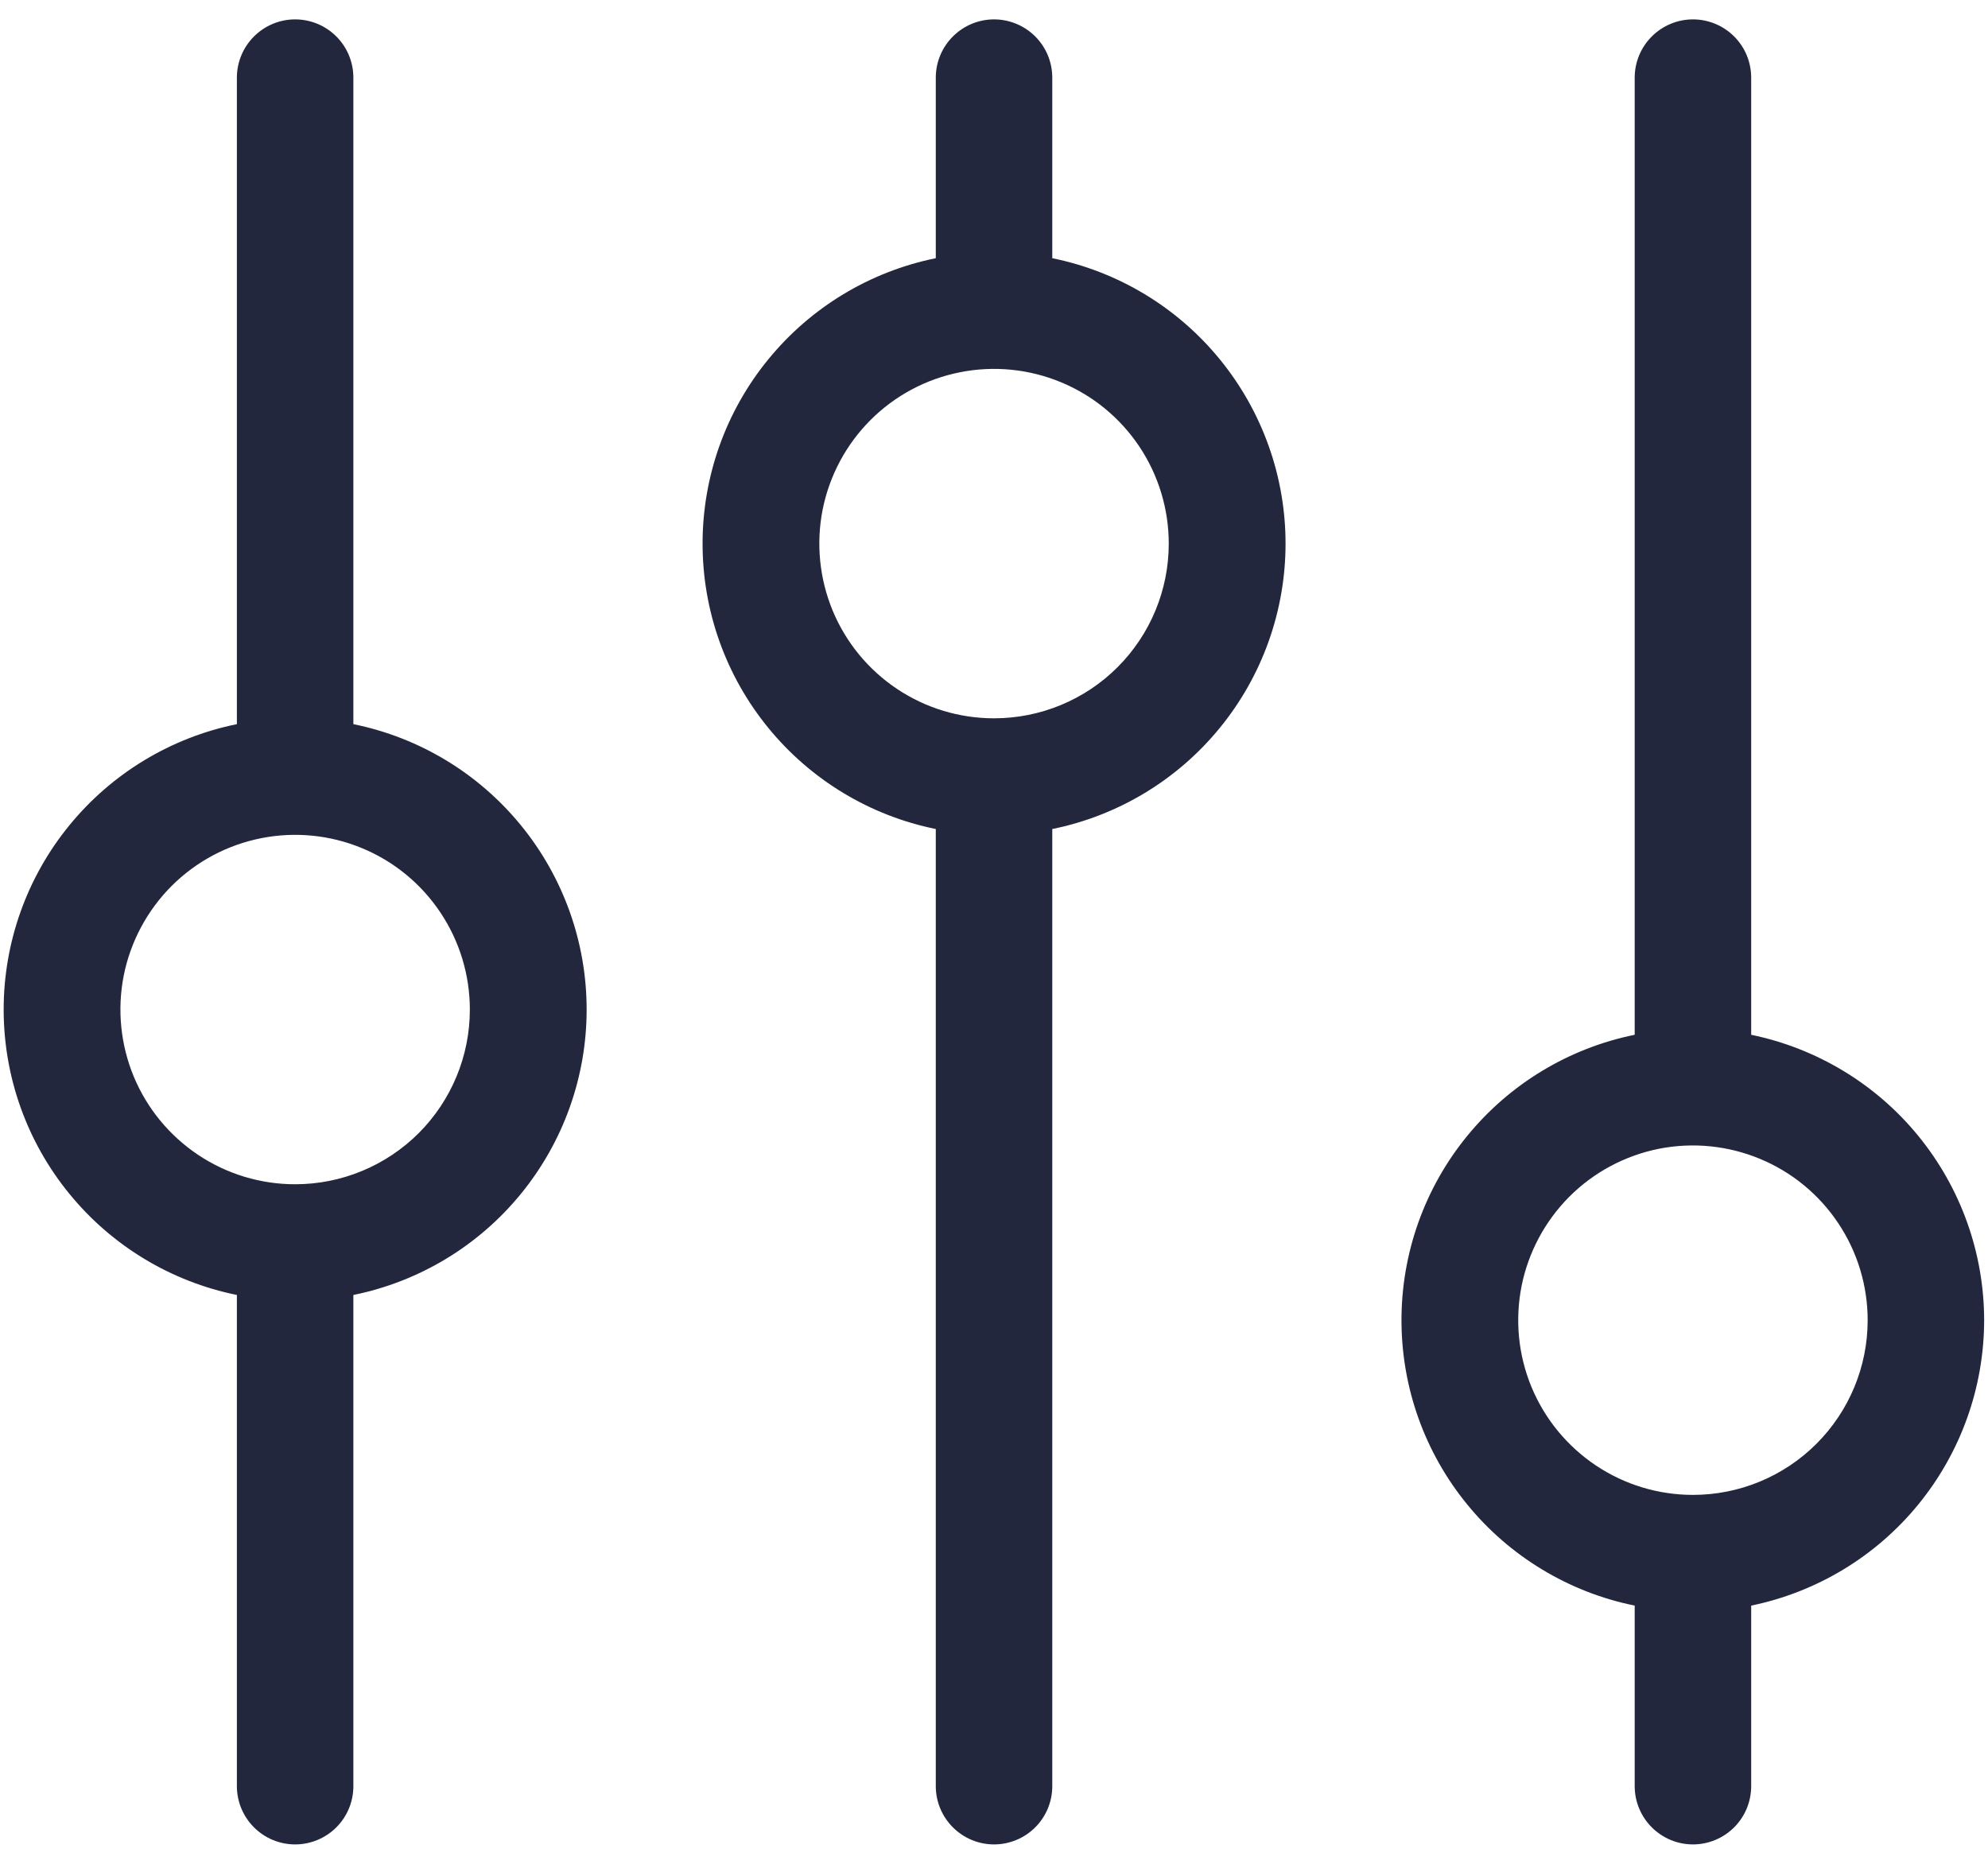 <svg width="32" height="30" viewBox="0 0 32 30" fill="none" xmlns="http://www.w3.org/2000/svg">
<path d="M5.688 11.656V1.25C5.688 1.001 5.59 0.763 5.414 0.587C5.238 0.411 4.999 0.312 4.751 0.312C4.502 0.312 4.264 0.411 4.088 0.587C3.912 0.763 3.813 1.001 3.813 1.25V11.656C2.754 11.871 1.801 12.446 1.117 13.284C0.432 14.121 0.059 15.169 0.059 16.25C0.059 17.331 0.432 18.379 1.117 19.216C1.801 20.054 2.754 20.629 3.813 20.844V28.75C3.813 28.999 3.912 29.237 4.088 29.413C4.264 29.589 4.502 29.688 4.751 29.688C4.999 29.688 5.238 29.589 5.414 29.413C5.59 29.237 5.688 28.999 5.688 28.75V20.844C6.748 20.629 7.701 20.054 8.385 19.216C9.069 18.379 9.443 17.331 9.443 16.25C9.443 15.169 9.069 14.121 8.385 13.284C7.701 12.446 6.748 11.871 5.688 11.656ZM4.751 19.062C4.195 19.062 3.651 18.898 3.188 18.588C2.726 18.279 2.365 17.84 2.152 17.326C1.94 16.812 1.884 16.247 1.992 15.701C2.101 15.156 2.369 14.655 2.762 14.261C3.155 13.868 3.657 13.6 4.202 13.492C4.748 13.383 5.313 13.439 5.827 13.652C6.341 13.864 6.78 14.225 7.089 14.688C7.398 15.15 7.563 15.694 7.563 16.25C7.563 16.996 7.267 17.711 6.74 18.239C6.212 18.766 5.497 19.062 4.751 19.062ZM16.938 4.156V1.25C16.938 1.001 16.84 0.763 16.664 0.587C16.488 0.411 16.249 0.312 16.001 0.312C15.752 0.312 15.514 0.411 15.338 0.587C15.162 0.763 15.063 1.001 15.063 1.25V4.156C14.004 4.371 13.051 4.946 12.367 5.784C11.682 6.621 11.309 7.669 11.309 8.75C11.309 9.831 11.682 10.879 12.367 11.716C13.051 12.554 14.004 13.129 15.063 13.344V28.75C15.063 28.999 15.162 29.237 15.338 29.413C15.514 29.589 15.752 29.688 16.001 29.688C16.249 29.688 16.488 29.589 16.664 29.413C16.84 29.237 16.938 28.999 16.938 28.75V13.344C17.998 13.129 18.951 12.554 19.635 11.716C20.319 10.879 20.693 9.831 20.693 8.75C20.693 7.669 20.319 6.621 19.635 5.784C18.951 4.946 17.998 4.371 16.938 4.156ZM16.001 11.562C15.444 11.562 14.901 11.398 14.438 11.088C13.976 10.78 13.615 10.34 13.402 9.826C13.19 9.312 13.134 8.747 13.242 8.201C13.351 7.656 13.619 7.155 14.012 6.761C14.405 6.368 14.906 6.1 15.452 5.992C15.998 5.883 16.563 5.939 17.077 6.152C17.591 6.364 18.03 6.725 18.339 7.187C18.648 7.65 18.813 8.194 18.813 8.75C18.813 9.496 18.517 10.211 17.989 10.739C17.462 11.266 16.747 11.562 16.001 11.562ZM31.938 21.25C31.937 20.17 31.563 19.123 30.88 18.286C30.197 17.449 29.246 16.874 28.188 16.656V1.25C28.188 1.001 28.09 0.763 27.914 0.587C27.738 0.411 27.499 0.312 27.251 0.312C27.002 0.312 26.764 0.411 26.588 0.587C26.412 0.763 26.313 1.001 26.313 1.25V16.656C25.254 16.871 24.301 17.446 23.617 18.284C22.932 19.121 22.559 20.169 22.559 21.25C22.559 22.331 22.932 23.379 23.617 24.216C24.301 25.054 25.254 25.629 26.313 25.844V28.75C26.313 28.999 26.412 29.237 26.588 29.413C26.764 29.589 27.002 29.688 27.251 29.688C27.499 29.688 27.738 29.589 27.914 29.413C28.09 29.237 28.188 28.999 28.188 28.75V25.844C29.246 25.626 30.197 25.051 30.88 24.214C31.563 23.377 31.937 22.33 31.938 21.25ZM27.251 24.062C26.695 24.062 26.151 23.898 25.688 23.588C25.226 23.279 24.865 22.84 24.652 22.326C24.439 21.812 24.384 21.247 24.492 20.701C24.601 20.156 24.869 19.655 25.262 19.261C25.655 18.868 26.157 18.6 26.702 18.491C27.248 18.383 27.813 18.439 28.327 18.652C28.841 18.864 29.28 19.225 29.589 19.688C29.898 20.15 30.063 20.694 30.063 21.25C30.063 21.996 29.767 22.711 29.239 23.239C28.712 23.766 27.997 24.062 27.251 24.062Z" fill="#23273D"/>
</svg>
